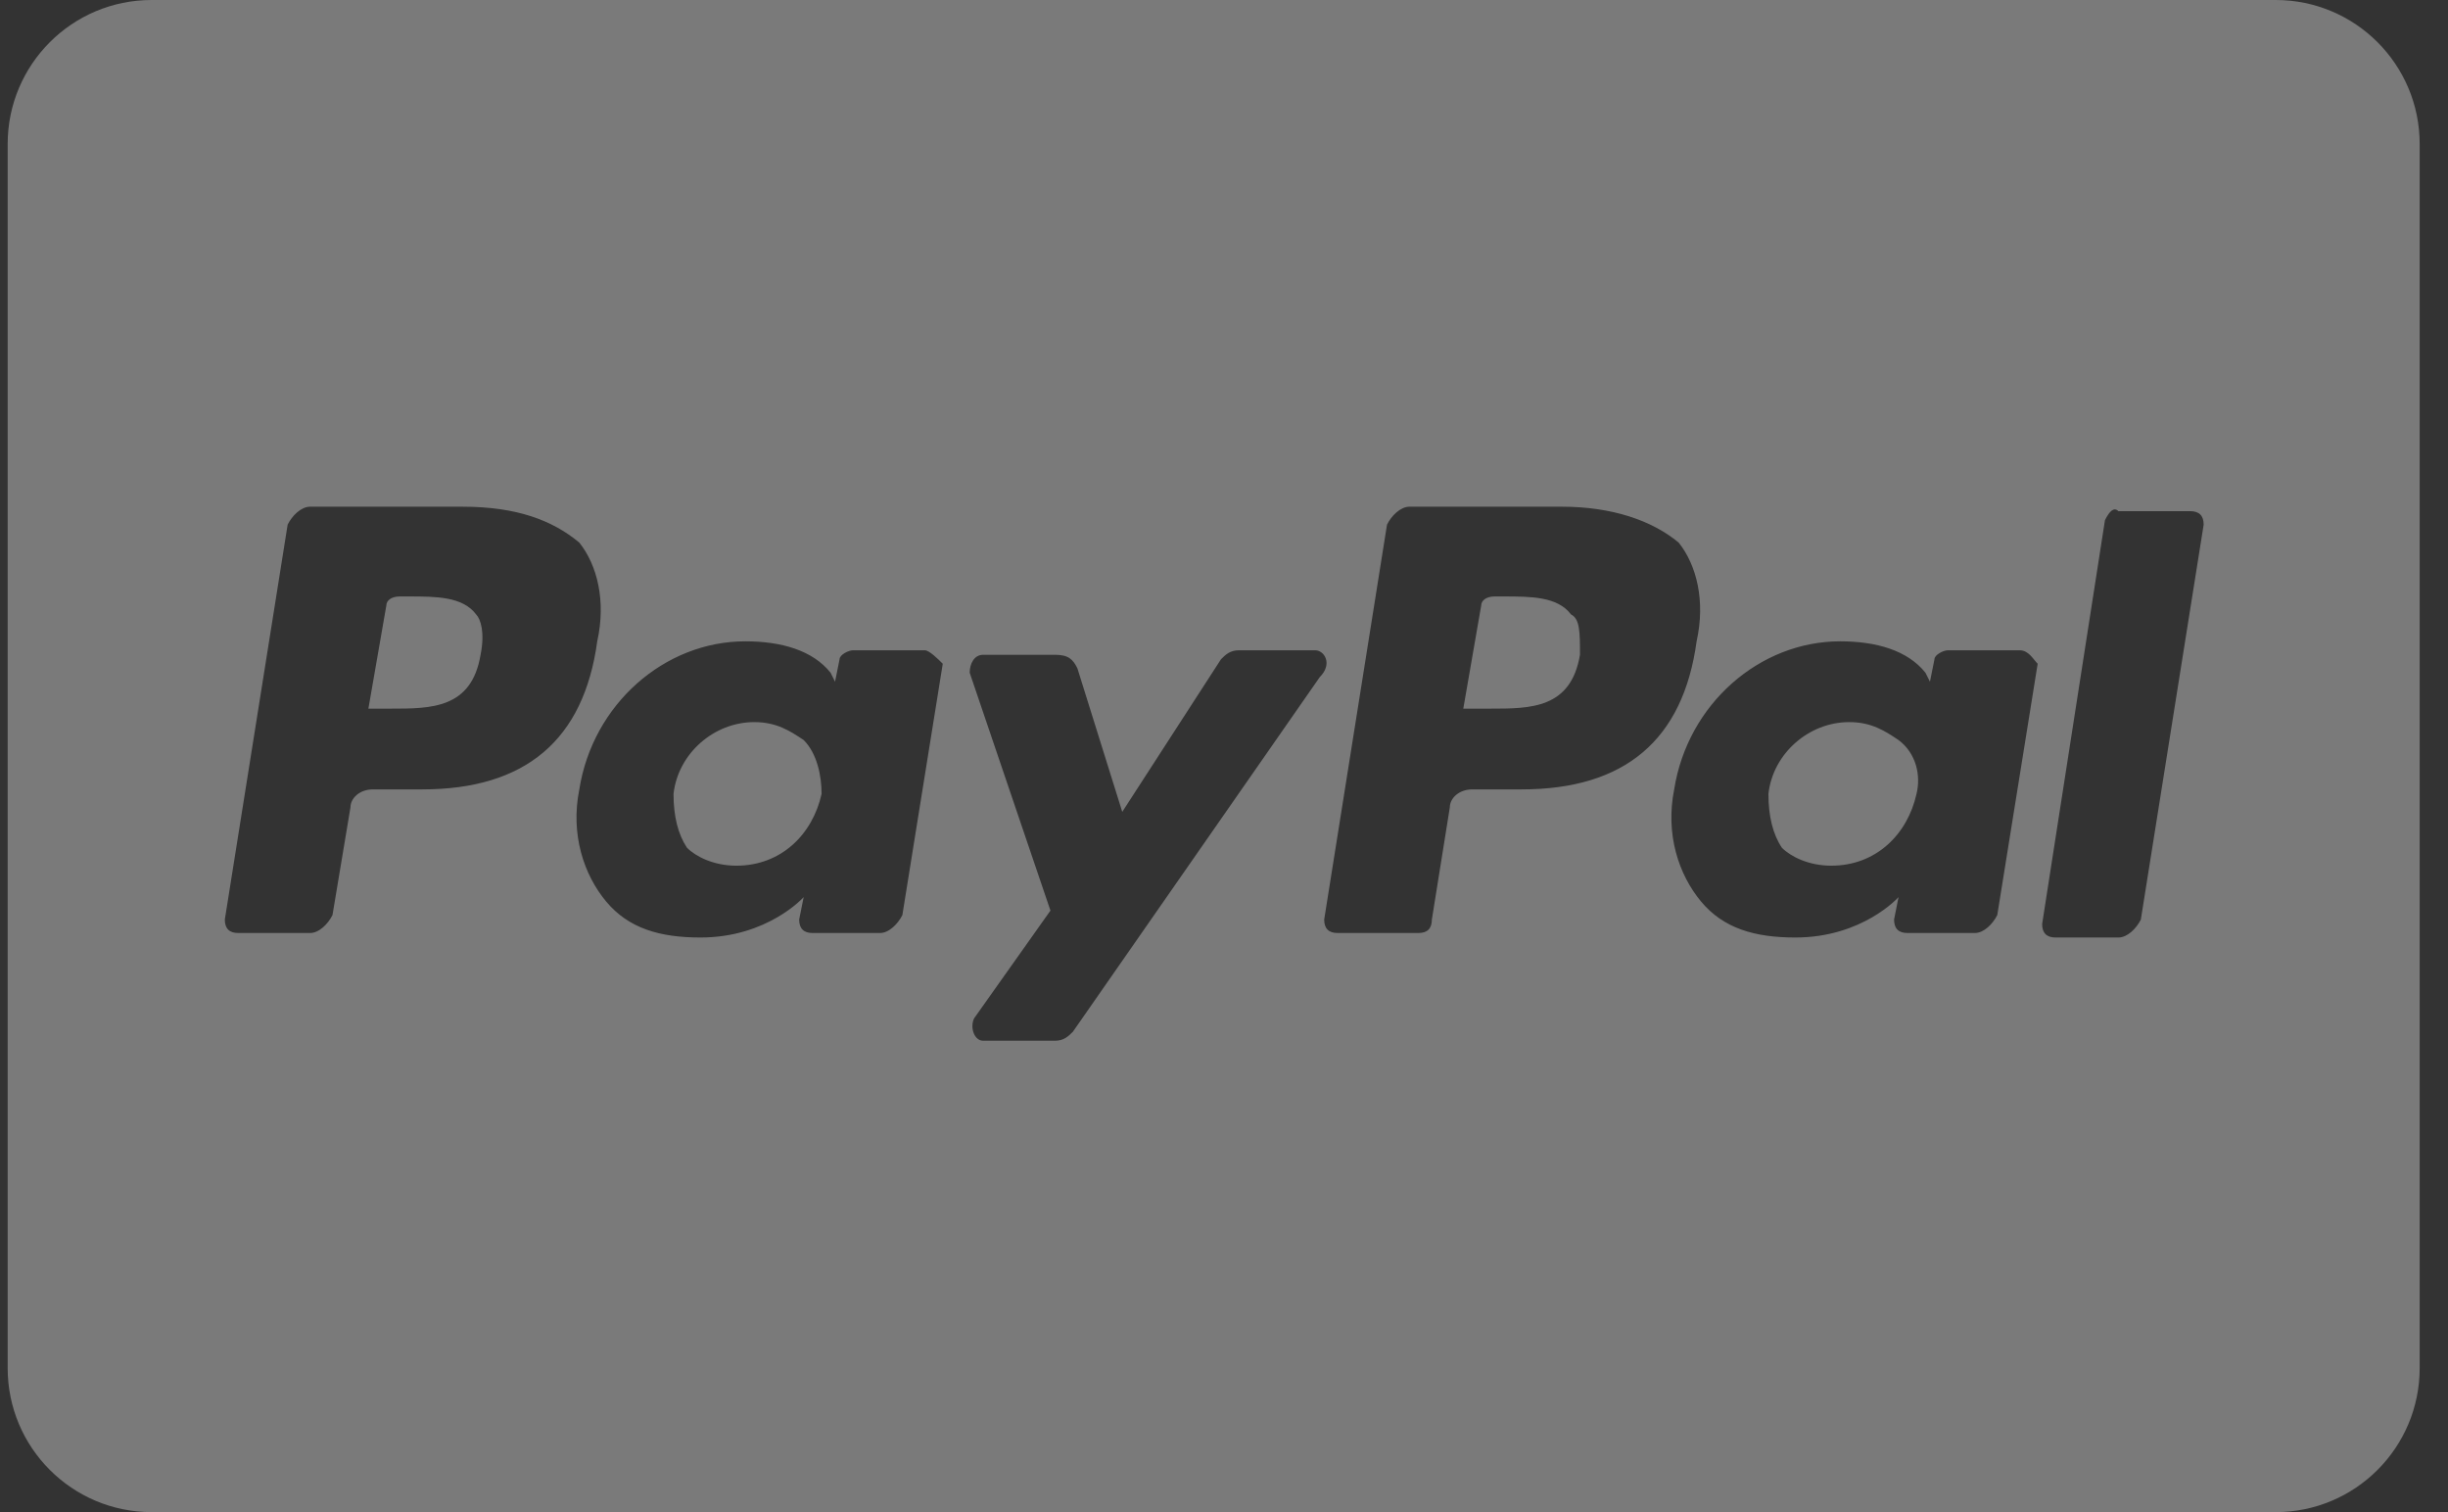<?xml version="1.0" encoding="UTF-8"?>
<svg width="68px" height="42px" viewBox="0 0 68 42" version="1.1" xmlns="http://www.w3.org/2000/svg" xmlns:xlink="http://www.w3.org/1999/xlink">
    <rect x="0" y="0" width="68" height="42" fill="#333333" stroke="none"/>
    <!-- Generator: sketchtool 51.3 (57544) - http://www.bohemiancoding.com/sketch -->
    <title>4B648C46-1F3A-4120-8547-5DB6DCE64053</title>
    <desc>Created with sketchtool.</desc>
    <defs></defs>
    <g id="Desktop" stroke="none" stroke-width="1" fill="none" fill-rule="evenodd" fill-opacity="0.35">
        <g id="01-Home-Page" transform="translate(-1681, -3318)" fill="#FFFFFF" fill-rule="nonzero">
            <g id="footer" transform="translate(0, 3090)">
                <path d="M1685.213,228 L1744.213,228 C1746.423,228 1748.213,229.791 1748.213,232 L1748.213,266 C1748.213,268.209 1746.423,270 1744.213,270 L1685.213,270 C1683.004,270 1681.213,268.209 1681.213,266 L1681.213,232 C1681.213,229.791 1683.004,228 1685.213,228 Z M1724.389,242.074 L1720.151,242.074 C1719.902,242.074 1719.652,242.323 1719.528,242.572 L1717.783,253.541 C1717.783,253.79 1717.907,253.915 1718.157,253.915 L1720.4,253.915 C1720.65,253.915 1720.774,253.79 1720.774,253.541 L1721.273,250.425 C1721.273,250.176 1721.522,249.926 1721.896,249.926 L1723.267,249.926 C1726.134,249.926 1727.754,248.555 1728.128,245.813 C1728.378,244.691 1728.128,243.694 1727.63,243.071 C1726.882,242.448 1725.76,242.074 1724.389,242.074 Z M1693.851,242.074 L1689.613,242.074 C1689.364,242.074 1689.114,242.323 1688.99,242.572 L1687.245,253.541 C1687.245,253.79 1687.369,253.915 1687.619,253.915 L1689.613,253.915 C1689.862,253.915 1690.111,253.666 1690.236,253.416 L1690.735,250.425 C1690.735,250.176 1690.984,249.926 1691.358,249.926 L1692.729,249.926 C1695.596,249.926 1697.216,248.555 1697.59,245.813 C1697.839,244.691 1697.59,243.694 1697.092,243.071 C1696.344,242.448 1695.347,242.074 1693.851,242.074 Z M1706.689,246.062 L1704.695,246.062 C1704.57,246.062 1704.321,246.187 1704.321,246.312 L1704.196,246.935 L1704.072,246.686 C1703.573,246.062 1702.701,245.813 1701.703,245.813 C1699.46,245.813 1697.466,247.558 1697.092,249.926 C1696.842,251.173 1697.216,252.295 1697.839,253.042 C1698.463,253.79 1699.335,254.04 1700.457,254.04 C1702.327,254.04 1703.324,252.918 1703.324,252.918 L1703.199,253.541 C1703.199,253.79 1703.324,253.915 1703.573,253.915 L1705.443,253.915 C1705.692,253.915 1705.941,253.666 1706.066,253.416 L1707.188,246.436 C1707.063,246.312 1706.814,246.062 1706.689,246.062 Z M1737.103,246.062 L1735.109,246.062 C1734.984,246.062 1734.735,246.187 1734.735,246.312 L1734.61,246.935 L1734.485,246.686 C1733.987,246.062 1733.114,245.813 1732.117,245.813 C1729.873,245.813 1727.879,247.558 1727.505,249.926 C1727.256,251.173 1727.63,252.295 1728.253,253.042 C1728.876,253.79 1729.749,254.04 1730.871,254.04 C1732.74,254.04 1733.737,252.918 1733.737,252.918 L1733.613,253.541 C1733.613,253.79 1733.737,253.915 1733.987,253.915 L1735.856,253.915 C1736.106,253.915 1736.355,253.666 1736.48,253.416 L1737.602,246.436 C1737.477,246.312 1737.352,246.062 1737.103,246.062 Z M1717.534,246.062 L1715.415,246.062 C1715.165,246.062 1715.041,246.187 1714.916,246.312 L1712.174,250.55 L1710.927,246.561 C1710.803,246.312 1710.678,246.187 1710.304,246.187 L1708.31,246.187 C1708.06,246.187 1707.936,246.436 1707.936,246.686 L1710.179,253.292 L1708.06,256.283 C1707.936,256.533 1708.06,256.907 1708.31,256.907 L1710.304,256.907 C1710.553,256.907 1710.678,256.782 1710.803,256.657 L1717.658,246.81 C1718.032,246.436 1717.783,246.062 1717.534,246.062 Z M1739.471,242.448 L1737.726,253.666 C1737.726,253.915 1737.851,254.04 1738.1,254.04 L1739.845,254.04 C1740.094,254.04 1740.344,253.79 1740.468,253.541 L1742.213,242.572 C1742.213,242.323 1742.089,242.198 1741.839,242.198 L1739.845,242.198 C1739.72,242.074 1739.596,242.198 1739.471,242.448 Z M1724.888,246.187 C1724.638,247.683 1723.517,247.683 1722.395,247.683 L1721.647,247.683 L1722.145,244.816 C1722.145,244.691 1722.27,244.567 1722.519,244.567 L1722.769,244.567 C1723.517,244.567 1724.264,244.567 1724.638,245.065 C1724.888,245.19 1724.888,245.564 1724.888,246.187 Z M1694.349,246.187 C1694.1,247.683 1692.978,247.683 1691.856,247.683 L1691.233,247.683 L1691.732,244.816 C1691.732,244.691 1691.856,244.567 1692.106,244.567 L1692.355,244.567 C1693.103,244.567 1693.851,244.567 1694.225,245.065 C1694.349,245.19 1694.474,245.564 1694.349,246.187 Z M1703.822,250.051 C1703.573,251.173 1702.701,252.045 1701.454,252.045 C1700.831,252.045 1700.332,251.796 1700.083,251.547 C1699.834,251.173 1699.709,250.674 1699.709,250.051 C1699.834,248.929 1700.831,248.057 1701.953,248.057 C1702.576,248.057 1702.95,248.306 1703.324,248.555 C1703.698,248.929 1703.822,249.552 1703.822,250.051 Z M1734.236,250.051 C1733.987,251.173 1733.114,252.045 1731.868,252.045 C1731.245,252.045 1730.746,251.796 1730.497,251.547 C1730.247,251.173 1730.123,250.674 1730.123,250.051 C1730.247,248.929 1731.245,248.057 1732.366,248.057 C1732.99,248.057 1733.364,248.306 1733.737,248.555 C1734.236,248.929 1734.361,249.552 1734.236,250.051 Z" id="icon-paypal"></path>
            </g>
        </g>
    </g>
</svg>